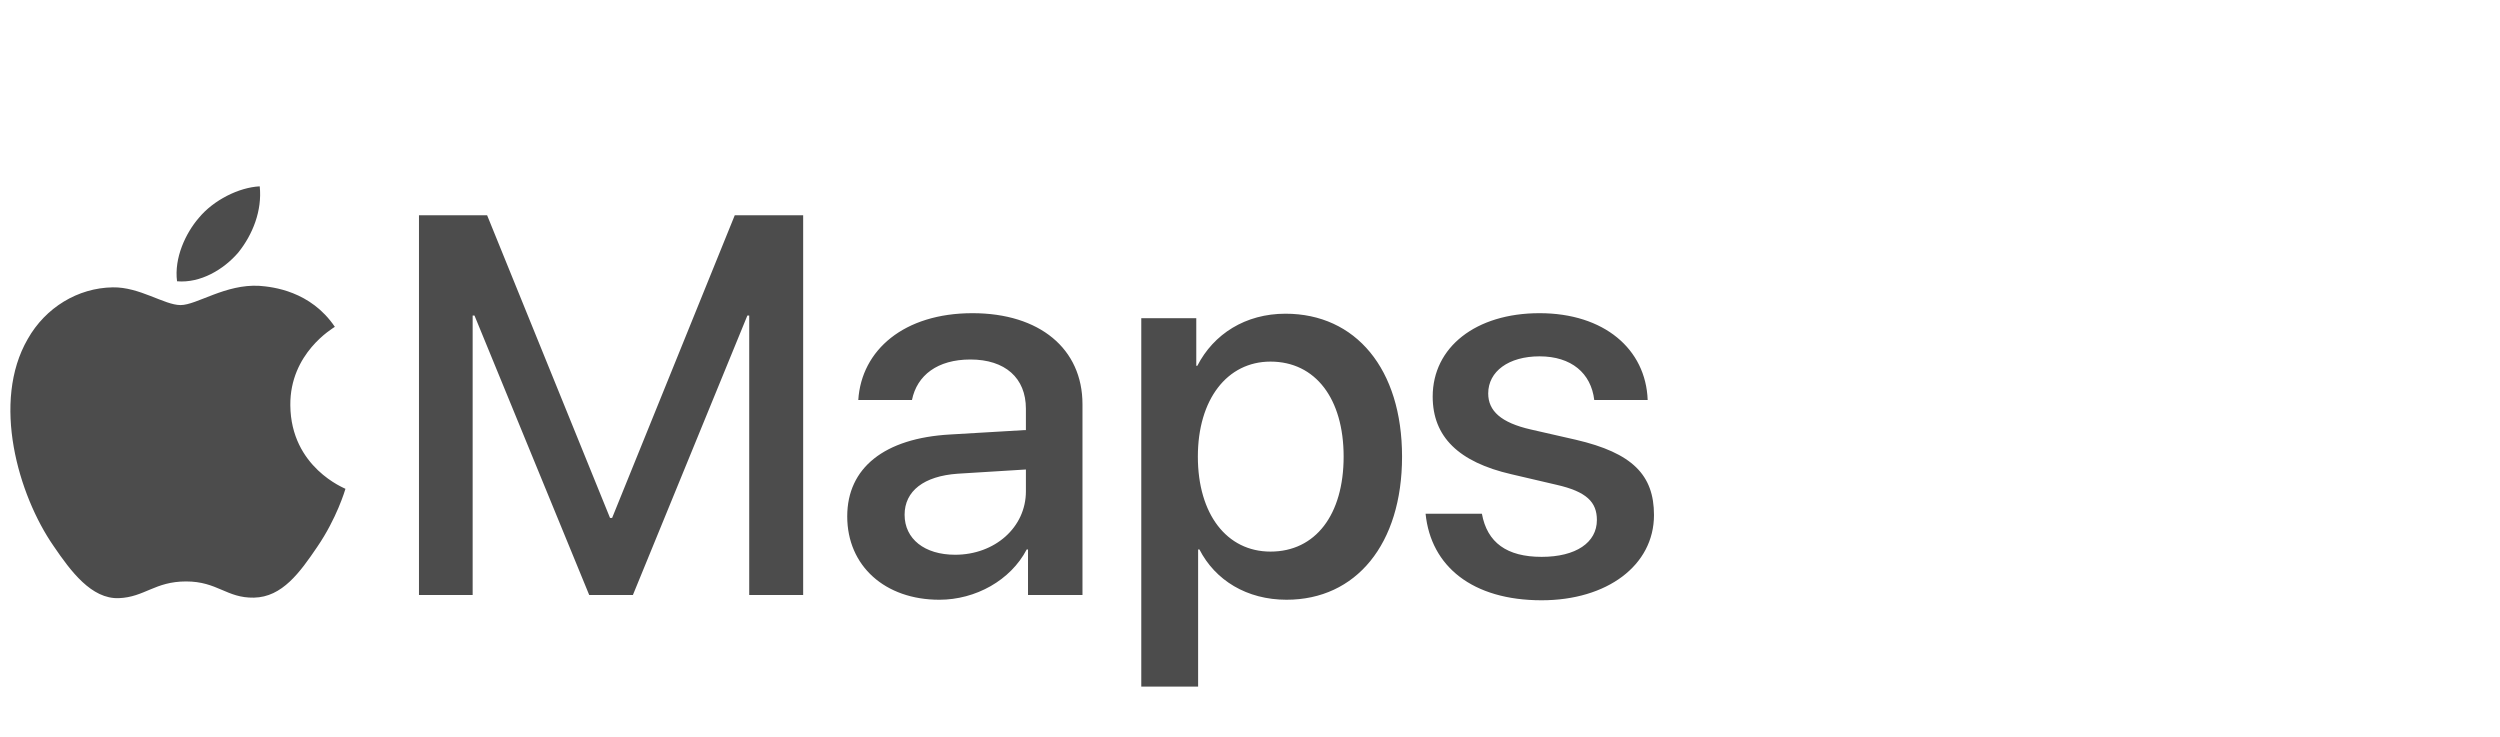 <svg width="482" height="142" viewBox="0 0 481 128" xmlns="http://www.w3.org/2000/svg"><path d="M45.873 41.699C48.606 38.28 50.461 33.69 49.972 29c-4.001.199-8.883 2.64-11.71 6.06-2.538 2.93-4.784 7.712-4.198 12.206 4.49.39 8.978-2.245 11.81-5.567m4.046 6.445c-6.521-.389-12.067 3.701-15.182 3.701-3.116 0-7.885-3.506-13.044-3.411-6.714.098-12.945 3.895-16.352 9.933-7.008 12.079-1.85 29.996 4.966 39.833 3.31 4.867 7.298 10.226 12.553 10.034 4.966-.195 6.912-3.216 12.948-3.216 6.031 0 7.785 3.216 13.041 3.118 5.451-.097 8.859-4.869 12.168-9.74 3.797-5.549 5.351-10.906 5.449-11.2-.098-.097-10.511-4.092-10.608-16.07-.098-10.03 8.176-14.801 8.565-15.097-4.672-6.91-11.972-7.69-14.503-7.885m94.229 59.483V53.86h-.355l-22.025 53.767h-8.404L91.293 53.86h-.355v53.767H80.61V34.57h13.113l23.644 58.223h.405l23.593-58.223h13.163v73.057H144.15zm18.858-15.137c0-9.317 7.138-15.038 19.796-15.747l14.58-.86v-4.1c0-5.924-4-9.468-10.682-9.468-6.33 0-10.278 3.037-11.24 7.797h-10.328c.607-9.62 8.81-16.708 21.972-16.708 12.911 0 21.163 6.834 21.163 17.517v36.706h-10.48v-8.759h-.253c-3.088 5.924-9.821 9.67-16.809 9.67-10.43 0-17.72-6.48-17.72-16.049l.001.001zm34.377-4.81v-4.202l-13.114.81c-6.53.455-10.226 3.341-10.226 7.898 0 4.657 3.847 7.695 9.72 7.695 7.645 0 13.62-5.266 13.62-12.201zm72.371-6.684c0 16.86-8.86 27.542-22.226 27.542-7.644 0-13.72-3.746-16.758-9.67h-.253v26.378h-10.936v-70.88h10.582v9.163h.202c3.139-6.125 9.265-10.024 16.96-10.024 13.519 0 22.429 10.632 22.429 27.491zm-11.24 0c0-11.137-5.417-18.276-14.074-18.276-8.354 0-13.973 7.29-13.973 18.276 0 11.088 5.568 18.278 13.973 18.278 8.657 0 14.074-7.088 14.074-18.278zm37.69-27.592c12.404 0 20.454 6.885 20.808 16.708h-10.278c-.607-5.165-4.404-8.405-10.53-8.405-5.924 0-9.873 2.886-9.873 7.139 0 3.34 2.43 5.619 8.202 6.935l8.657 1.975c10.886 2.531 15.037 6.784 15.037 14.48 0 9.72-9.062 16.404-21.618 16.404-13.315 0-21.315-6.531-22.328-16.657h10.835c1.013 5.569 4.81 8.303 11.493 8.303 6.581 0 10.632-2.734 10.632-7.088 0-3.443-1.975-5.468-7.797-6.785l-8.657-2.024c-10.126-2.33-15.139-7.19-15.139-14.936 0-9.518 8.304-16.05 20.556-16.05v.001z" fill="#000" opacity=".7" fill-rule="nonzero"/></svg>
